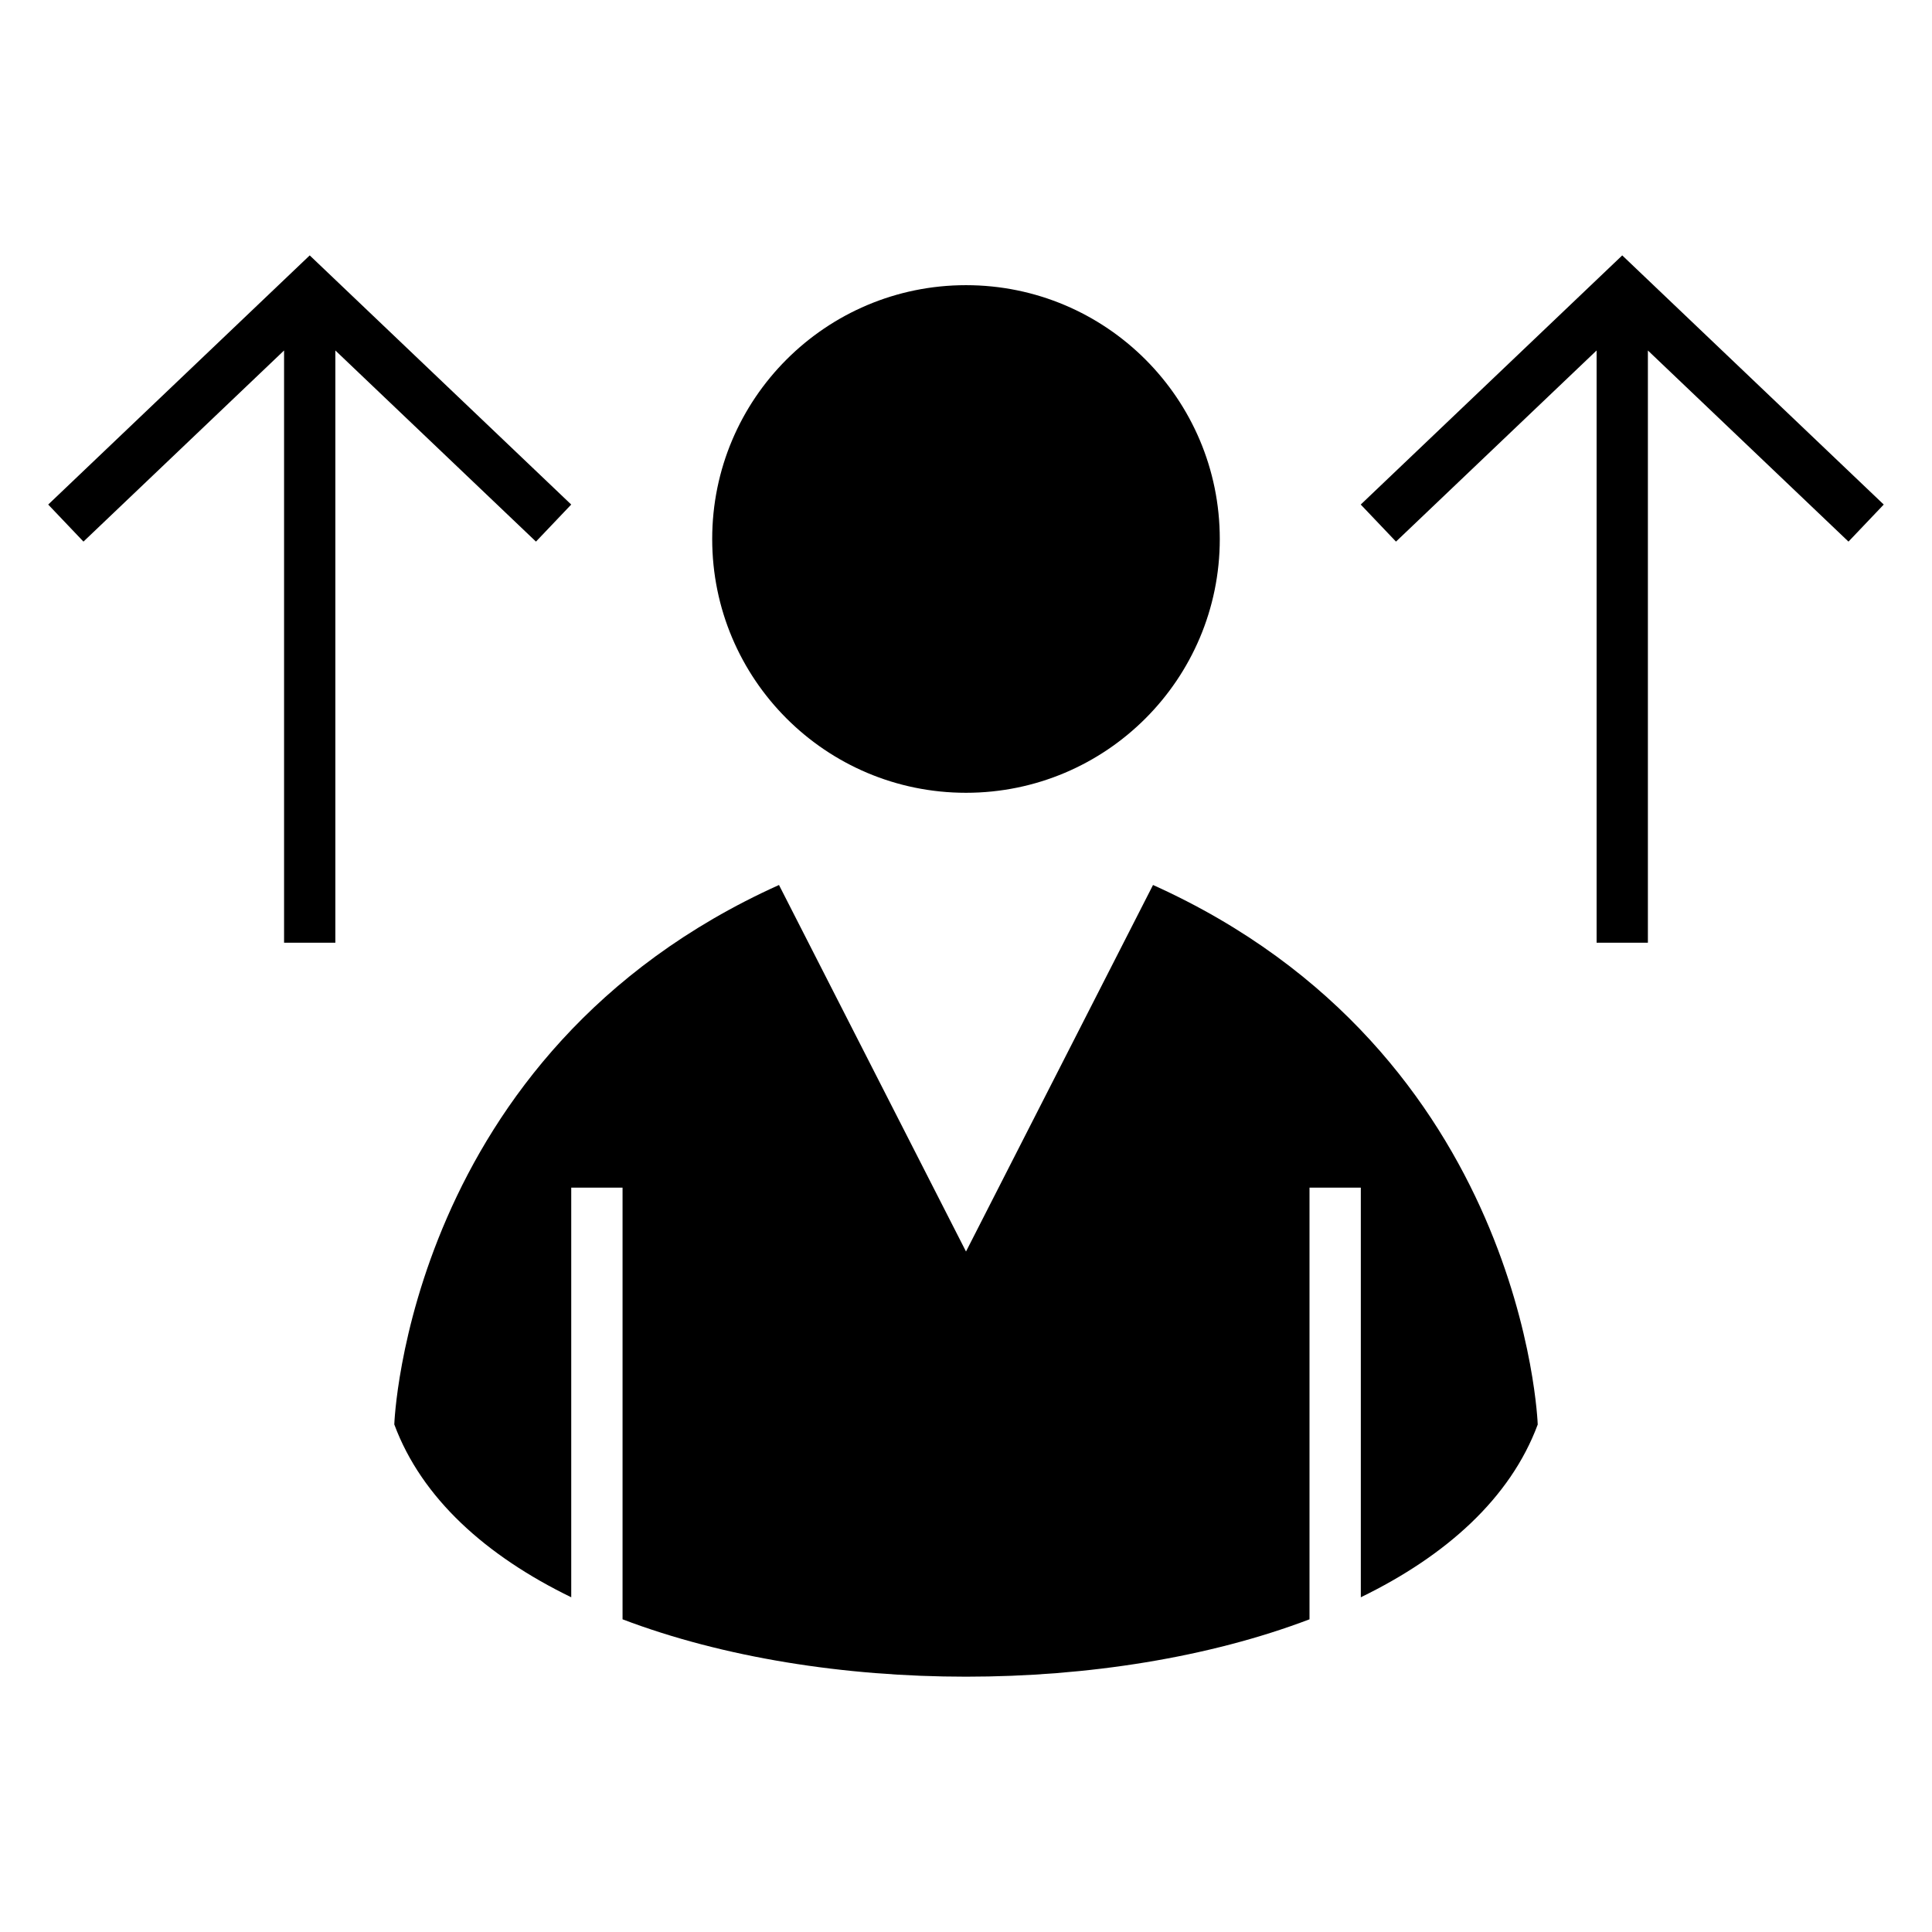 <?xml version="1.0" encoding="UTF-8"?>
<!-- Uploaded to: ICON Repo, www.iconrepo.com, Generator: ICON Repo Mixer Tools -->
<svg fill="#000000" width="800px" height="800px" version="1.1" viewBox="144 144 512 512" xmlns="http://www.w3.org/2000/svg">
 <path d="m248.49 521.51s3.297-98.527 101.95-142.98l49.562 97.137 49.562-97.137c98.648 44.449 101.95 142.98 101.95 142.98-7.254 19.547-24.32 34.812-46.883 45.785v-108.56h-13.598v114.4c-53.312 20.27-128.73 20.273-182.05 0v-114.4h-13.598v108.56c-22.57-10.973-39.629-26.234-46.883-45.785zm-91.711-243.8 69.301-66.027 69.301 66.027-9.344 9.82-53.164-50.652v156.95h-13.59v-156.95l-53.164 50.652-9.344-9.82zm423.93-40.832v156.95h-13.59v-156.95l-53.164 50.652-9.344-9.82 69.301-66.027 69.301 66.027-9.344 9.82-53.164-50.652zm-180.71-17.305c37.148 0 67.258 30.117 67.258 67.266 0 37.145-30.109 67.258-67.258 67.258s-67.258-30.117-67.258-67.258c0-37.148 30.109-67.266 67.258-67.266z" fill-rule="evenodd"/>
</svg>